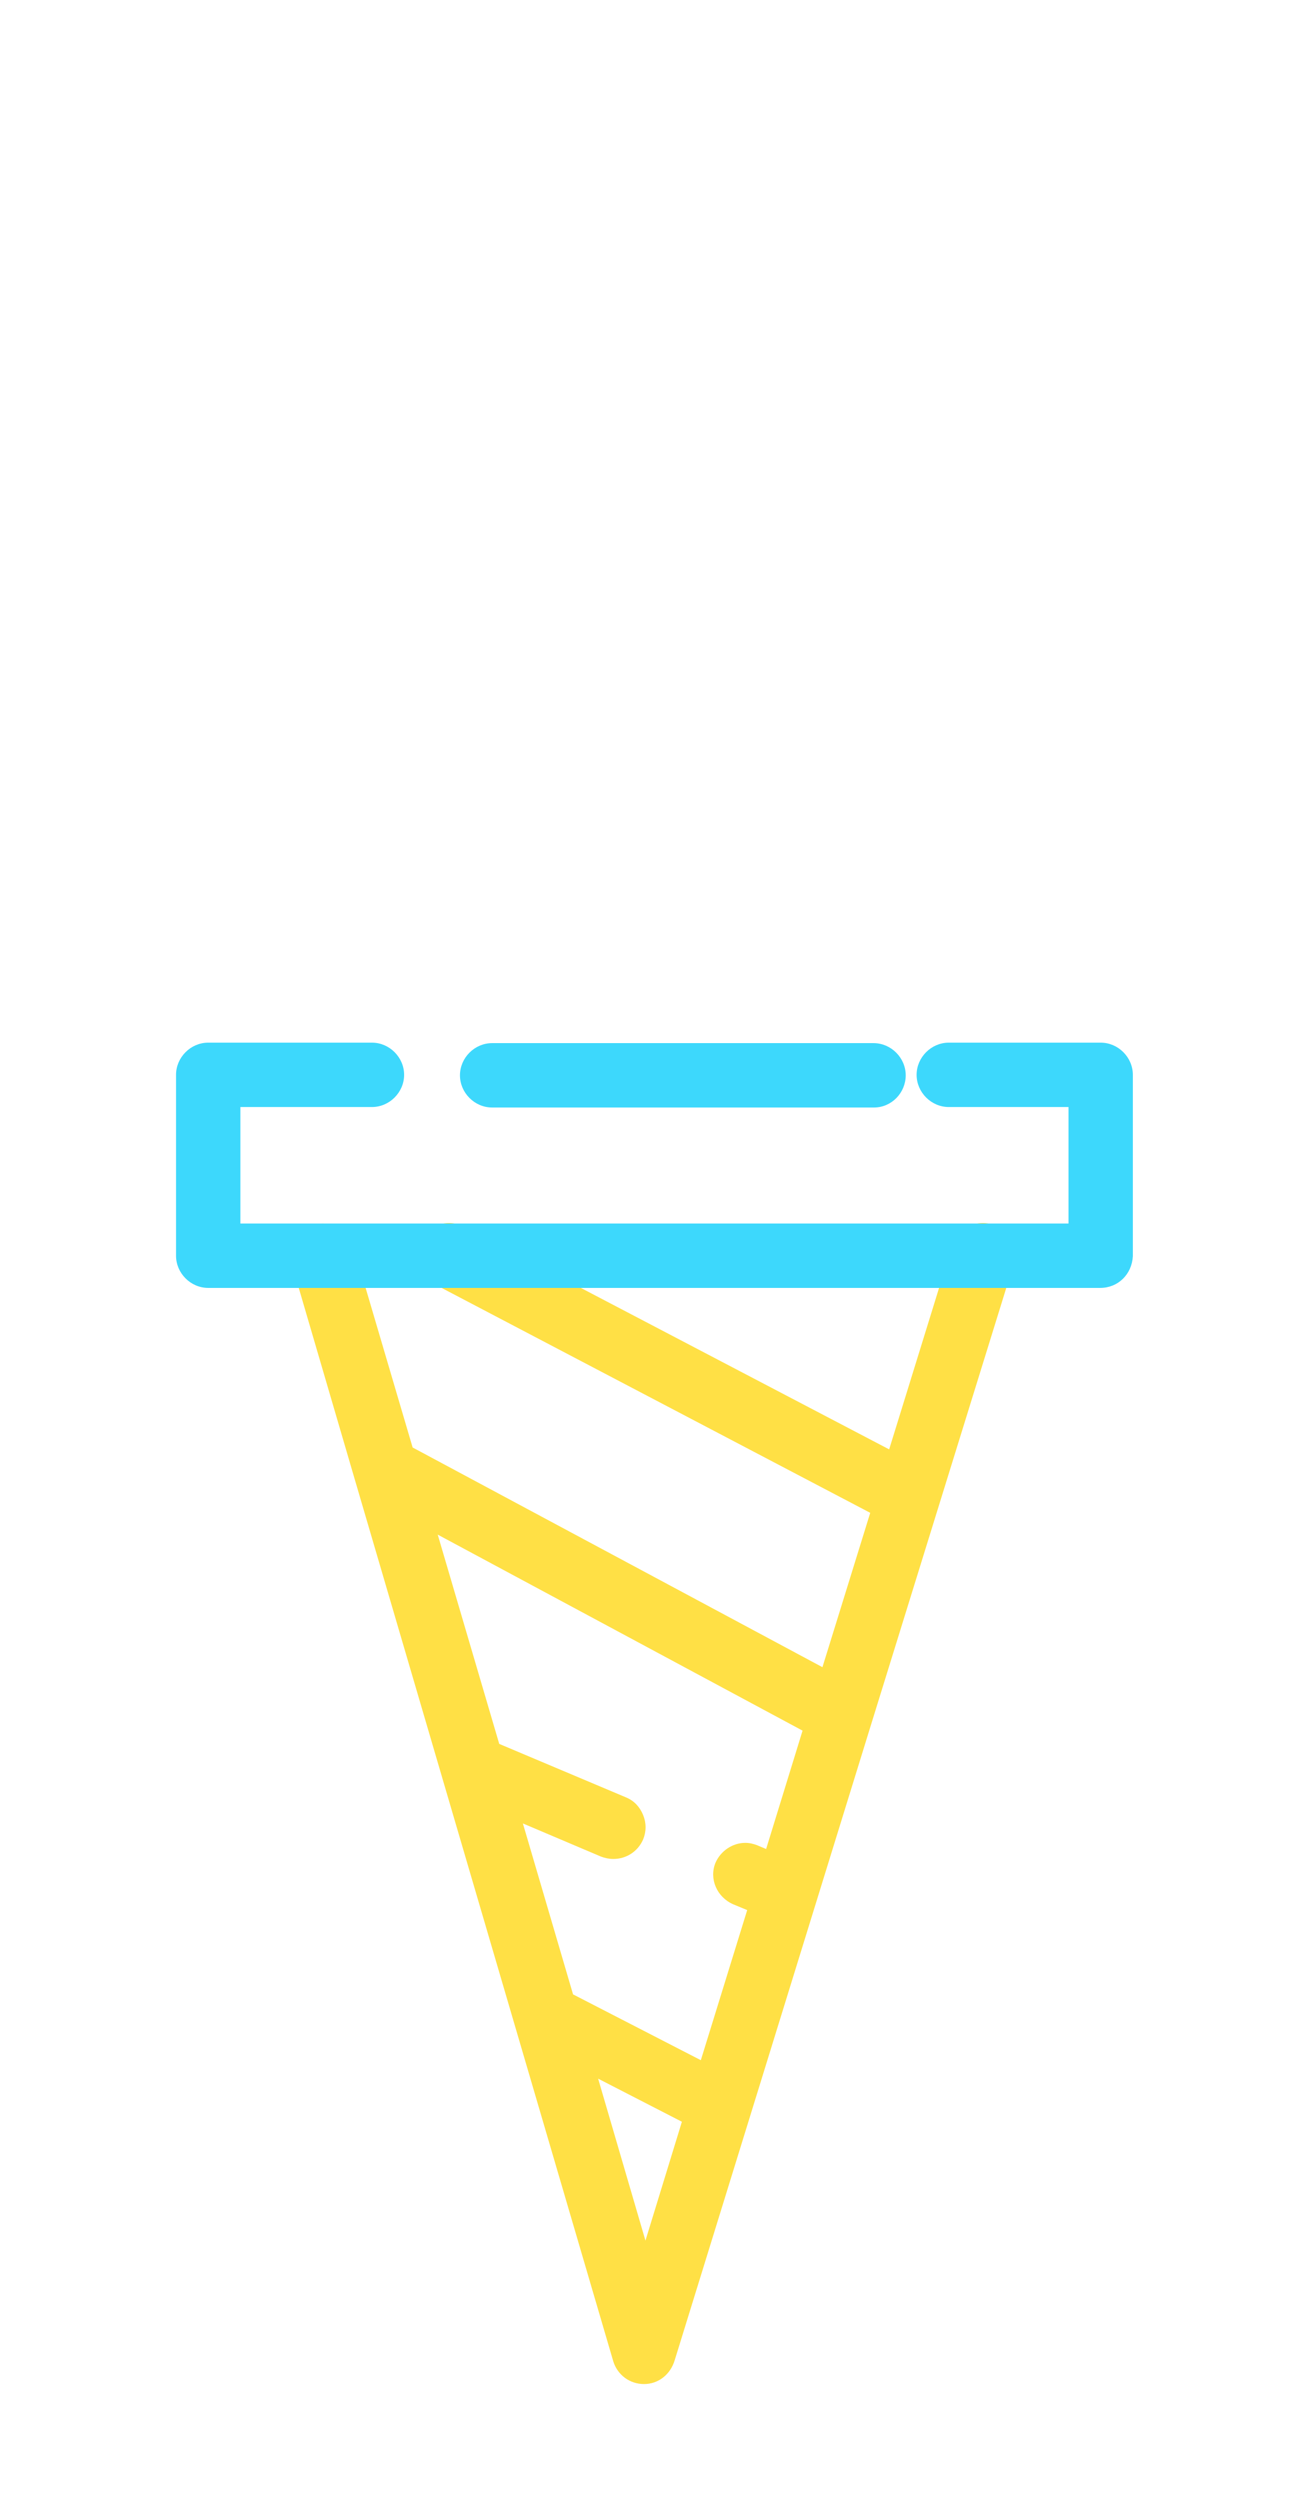 <?xml version="1.0" encoding="UTF-8" standalone="no"?><svg xmlns="http://www.w3.org/2000/svg" xmlns:xlink="http://www.w3.org/1999/xlink" enable-background="new 0 0 234 492.5" fill="#000000" height="528" preserveAspectRatio="xMidYMid meet" version="1" viewBox="-23.8 -15.3 276.2 528.0" width="276.2" zoomAndPan="magnify"><filter id="a" xlink:actuate="onLoad" xlink:show="other" xlink:type="simple"><feGaussianBlur stdDeviation="7"/></filter><g fill="#ffffff" id="change1_1"><path d="M80.2,80.4c-4.1,2.8-8.4,5.3-12.7,7.8l-0.1,0.1 c-13.4,7.8-25,14.6-27.9,28c-2.1,9.5,0.3,20.9,6.2,29.1c5.7,7.8,13.4,11.5,19,13.3c1.7,0.5,3.1,1.7,4,3.4c0.8,1.6,1,3.4,0.5,5.2 c-0.9,2.8-3.5,4.7-6.5,4.7c-0.8,0-1.4-0.2-1.9-0.3h-0.1h-0.1c-6.2-2-14.9-6-22.3-14c-4.9,2.5-12.1,7.4-16.1,16.4 c-7.8,17.5,3.5,33.8,3.6,33.9c1.1,1.5,1.5,3.4,1.1,5.1c-0.3,1.8-1.4,3.4-2.9,4.4c-1.1,0.8-2.4,1.2-3.9,1.2c-2.2,0-4.3-1.1-5.6-2.9 c-1.6-2.5-15.3-24-4.9-47.2c5.3-11.8,14.4-18.6,20.8-22.1c-5.1-10.3-6.7-22.2-4.2-33c4.3-19.1,19.5-28.1,34.3-36.8l0.1-0.1 c2.7-1.6,5.5-3.2,8.1-4.8 M80.2,80.4c9.5-6.5,17.7-14.5,21.1-27c2.7-10.1,1.6-21.2-3.4-33c3.2-0.5,6.5-0.8,9.7-0.8 c11.3,0,21.9,3.1,30.9,9.1c10.2,6.8,16.9,16.3,18.3,26.2c1.6,11.4-3.7,24.3-14.3,34.6c-0.1,0.1-0.1,0.1-0.2,0.2 c-0.2,0.2-0.5,0.4-0.7,0.7c-3.3,3.1-7,5.8-11,8.2c-3.2,1.9-4.3,6-2.5,9.2l0.1,0.1c1.3,2.1,3.5,3.3,5.9,3.3c1.2,0,2.3-0.3,3.4-0.9 c4.6-2.7,9-5.8,12.8-9.4c2.3-0.5,4.6-0.8,6.9-0.8c11.5,0,22.1,6.4,26.4,15.9l0.2,0.4c2.7,6.2,2.6,13.5-0.3,20 c-0.8,1.8-1.8,3.5-2.8,4.9c-0.8,0.7-1.4,1.5-1.9,2.4c-3.4,4-7.8,7-12.5,8.7h-0.1c-3.5,1.4-5.3,5.1-4,8.7v0.1c1,2.6,3.6,4.4,6.4,4.4 c0.5,0,1.5,0,2.4-0.4c6.2-2.2,11.9-5.9,16.7-10.9c11.9,3.6,20.8,12.7,23.4,24.2c3.3,15-6.3,27-7.6,28.6c-1.2,1.3-1.8,3-1.7,4.7 c0.1,1.8,0.9,3.6,2.4,4.8c1.2,1,2.8,1.6,4.5,1.6c2.1,0,4-0.9,5.2-2.4c1.9-2.1,15.5-18.5,10.5-40.2c-3.3-14.8-14.2-27.2-28.8-32.8 c0.1-0.3,0.2-0.6,0.4-0.9c3.9-9.2,4.3-19.3,1.3-28.3h0.1l-1.2-2.7l-1.2-2.8h-0.1c-6.3-11.7-18.7-19.8-32.6-21.4 c6.8-10.8,9.6-22.5,8.1-33.7c-1.9-13.8-10.8-26.8-24.2-35.7C135,9.9,121.8,6,107.8,6c-6.6,0-13.3,0.9-19.7,2.6H88l-1.8,0.6 c-1.9,0.6-3.5,2.1-4.2,4c-0.7,1.8-0.6,3.9,0.3,5.7c6.4,11.8,8.4,22.2,6,30.8c-2.6,9.7-10.4,16-19.6,21.8" fill="inherit" filter="url(#a)"/><path d="M193.4,112.3c3.9,8.9,3.8,19.4-0.2,28.8c-0.5,1.3-1.2,2.5-1.8,3.7c15.2,4.7,26.7,16.7,30.1,31.8 c4.5,19.7-7.4,34.8-9.9,37.6c-0.7,0.9-1.8,1.3-2.9,1.3c-0.9,0-1.8-0.3-2.5-0.9c-1.6-1.4-1.8-3.8-0.4-5.3c1.2-1.4,12-14.6,8.3-31.2 c-3-13.2-13.6-23.5-27.3-26.9c-4.5,5.1-10.2,9.2-16.8,11.5c-0.4,0.2-0.9,0.2-1.3,0.2c-1.5,0-3-1-3.6-2.5c-0.7-2,0.3-4.1,2.3-4.9 c5.6-2,10.4-5.5,14.1-9.9c0.3-0.8,0.8-1.4,1.5-1.9c1.3-1.8,2.4-3.8,3.3-5.8c3.2-7.4,3.3-15.7,0.2-22.7 M186.5,115.2 c-5.9-13.5-22.3-20.8-37.6-16.9c-3.8,3.5-8.1,6.7-12.9,9.5c-1.8,1-4.1,0.4-5.2-1.4c-1-1.8-0.4-4.1,1.4-5.2 c4.3-2.5,8.2-5.4,11.7-8.7c0.2-0.3,0.5-0.5,0.8-0.8c11-10.7,16.9-24.6,15.1-37.1c-1.5-10.8-8.7-21.1-19.6-28.3 c-13.3-8.8-30.2-11.7-46.6-8c6,12.5,7.6,24,4.8,34.4c-4.5,16.7-18.7,25-32.4,33c-13.5,7.9-26.2,15.3-29.4,30 c-2.3,10.3,0.4,22.7,6.7,31.5c6.1,8.4,14.5,12.5,20.5,14.4c2,0.6,3.1,2.8,2.5,4.8c-0.5,1.6-2,2.6-3.6,2.6c-0.4,0-0.8-0.1-1.2-0.2 C55,166.7,46.1,162.4,39,154c-5.1,2.2-14.6,7.6-19.6,18.8c-8.4,18.8,3.4,36.2,3.9,36.9c1.2,1.7,0.8,4.1-1,5.3 c-0.7,0.5-1.4,0.7-2.2,0.7c-1.2,0-2.4-0.6-3.1-1.6c-0.6-0.9-14.7-21.7-4.6-44.3c5.6-12.5,15.7-19,22.1-22 c-5.8-10.1-7.9-22.5-5.4-33.6c4-17.9,18.7-26.5,33-34.9c13-7.6,25.3-14.8,29-28.4c2.6-9.5,0.4-20.6-6.3-33c-0.5-1-0.6-2.2-0.2-3.2 s1.3-1.9,2.3-2.2l1.8-0.6c19.6-5.3,39.9-2.2,55.7,8.3c12.7,8.4,21.1,20.7,22.9,33.6c1.7,12.2-2.3,25-10.6,36 c15.7-0.2,30.6,8.5,36.7,22.5" fill="inherit"/></g><g fill="#ffe045" id="change2_1"><path d="M112.3,488.2c-3,0-5.6-1.9-6.5-4.8L51.1,296.9l-13.2-45.1 c-0.5-1.7-0.3-3.6,0.6-5.2c0.9-1.6,2.3-2.7,4-3.2c0.6-0.2,1.3-0.3,1.9-0.3c3,0,5.7,2,6.5,4.9l12.5,42.4l86.6,46.4l10.1-32.6 L68,255.9c-3.4-1.8-4.6-5.8-2.9-9.2c1.2-2.3,3.5-3.7,6-3.7c1.1,0,2.2,0.3,3.2,0.8l89.8,47l13.3-43c0.9-2.8,3.5-4.8,6.5-4.8 c0.7,0,1.3,0.1,2,0.3c1.7,0.5,3.2,1.7,4,3.3s1,3.4,0.5,5.1l-29.9,96.5l-41.7,134.9C117.9,486.2,115.3,488.2,112.3,488.2z M112.6,457.9l7.7-25.1l-17.7-9.1L112.6,457.9z M124.3,419.8l9.8-31.7l-2.9-1.2c-3.5-1.5-5.2-5.4-3.8-8.8c1.1-2.5,3.6-4.2,6.3-4.2 c0.9,0,1.7,0.2,2.5,0.5l1.9,0.8l7.7-25l-77.1-41.4l13,44.2l26.8,11.3c1.7,0.7,2.9,2,3.6,3.7s0.7,3.5,0,5.2 c-1.1,2.5-3.5,4.1-6.3,4.1c-0.9,0-1.8-0.2-2.6-0.5l-16.5-7l10.6,36.1L124.3,419.8z" fill="inherit" filter="url(#a)"/><path d="M187.5,251.1c0.6-2-0.5-4.1-2.5-4.7c-2-0.6-4.1,0.5-4.7,2.5l-14.4,46.4l-93-48.7c-1.9-1-4.1-0.3-5.1,1.6 c-1,1.9-0.3,4.1,1.6,5.1l94.3,49.4l-11.9,38.5l-90.9-48.7l-12.8-43.6c-0.6-2-2.7-3.2-4.7-2.6c-2,0.6-3.2,2.7-2.6,4.7L54,296.1l0,0 l54.7,186.4c0.5,1.6,1.9,2.7,3.6,2.7l0,0c1.7,0,3.1-1.1,3.6-2.7l41.7-134.9l0,0L187.5,251.1z M149.5,348.6l-9.4,30.5l-5-2 c-1.9-0.8-4.1,0.2-4.9,2.1c-0.8,1.9,0.2,4.1,2.1,4.9l5.5,2.2l-11.7,37.8L94.7,408L82,364.6l22.3,9.5c0.5,0.2,1,0.3,1.5,0.3 c1.5,0,2.9-0.9,3.5-2.3c0.8-1.9-0.1-4.2-2-5l-28.1-11.9l-15.3-52.5L149.5,348.6z M112.5,468.4L97.7,418l26.2,13.4L112.5,468.4z" fill="inherit"/></g><g fill="#3dd8fc" id="change3_1"><path d="M20.2,256.7c-3.7,0-6.8-3.1-6.8-6.8v-38.2c0-3.7,3.1-6.8,6.8-6.8h34.6 c3.7,0,6.8,3.1,6.8,6.8s-3.1,6.8-6.8,6.8H27v24.6h175v-24.6h-25.3c-3.7,0-6.8-3.1-6.8-6.8s3.1-6.8,6.8-6.8h32.1 c3.7,0,6.8,3.1,6.8,6.8V250c-0.2,3.8-3.1,6.7-6.9,6.7H20.2z M80.2,218.6c-3.7,0-6.8-3.1-6.8-6.8s3.1-6.8,6.8-6.8h80.6 c3.7,0,6.8,3.1,6.8,6.8s-3,6.8-6.7,6.8H80.2z" fill="inherit" filter="url(#a)"/><path d="M208.7,253.7H20.2c-2.1,0-3.8-1.7-3.8-3.8v-38.2c0-2.1,1.7-3.8,3.8-3.8h34.6c2.1,0,3.8,1.7,3.8,3.8 s-1.7,3.8-3.8,3.8H24v30.6h181v-30.6h-28.3c-2.1,0-3.8-1.7-3.8-3.8s1.7-3.8,3.8-3.8h32.1c2.1,0,3.8,1.7,3.8,3.8v38.2 C212.5,252.1,210.8,253.7,208.7,253.7z M164.6,211.8c0-2.1-1.7-3.8-3.8-3.8H80.2c-2.1,0-3.8,1.7-3.8,3.8s1.7,3.8,3.8,3.8h80.7 C162.9,215.6,164.6,213.9,164.6,211.8z" fill="inherit"/></g></svg>